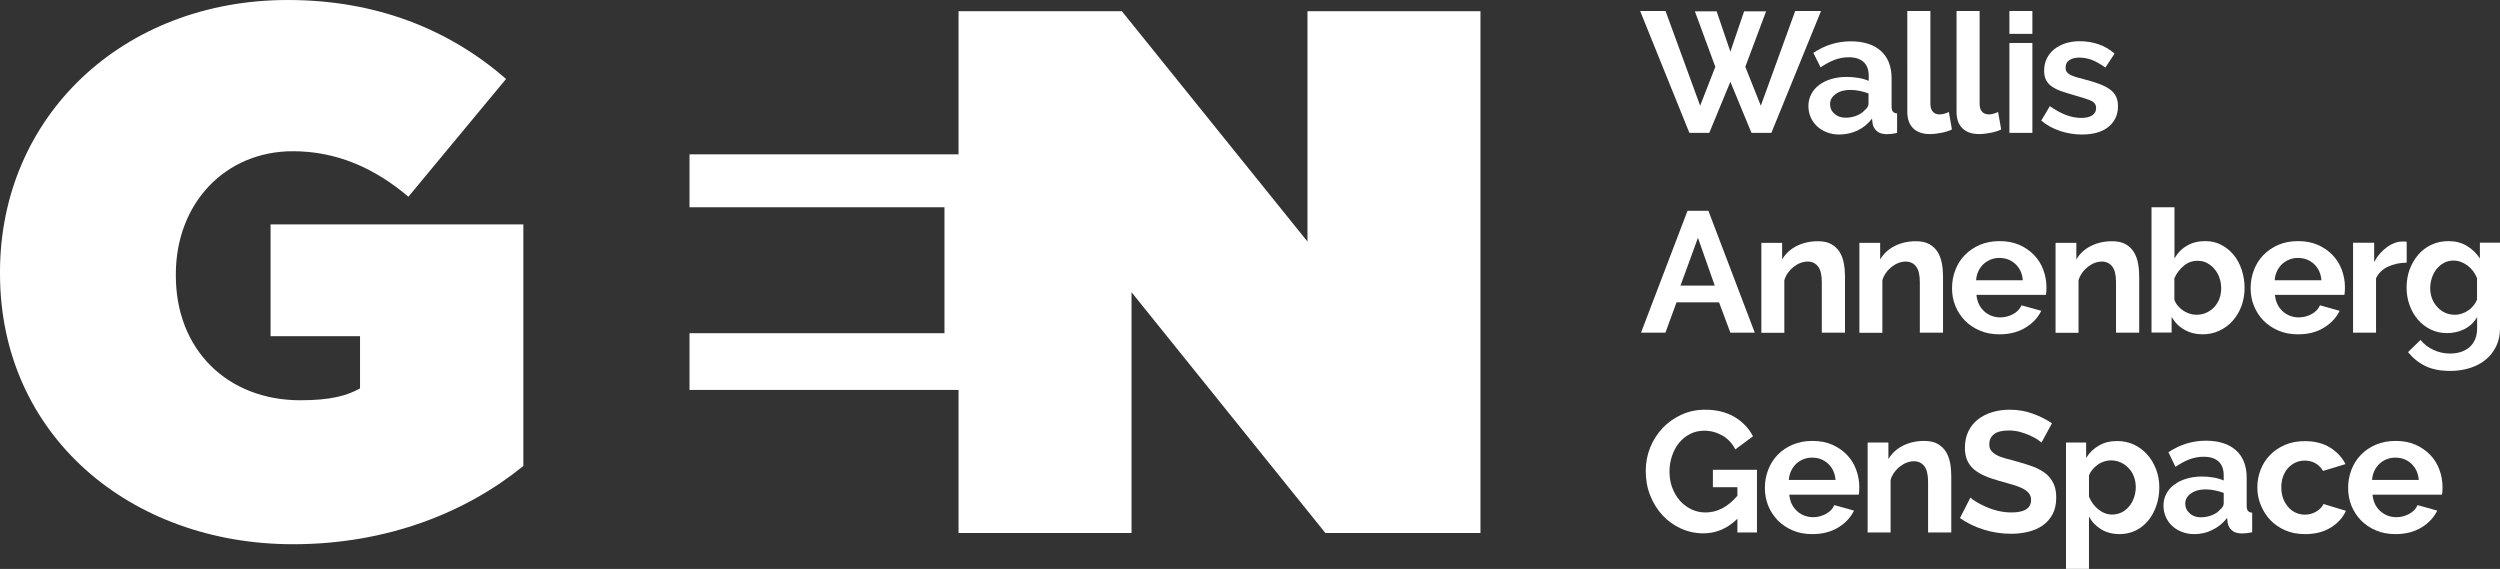 <svg xmlns="http://www.w3.org/2000/svg" xmlns:xlink="http://www.w3.org/1999/xlink" id="Layer_1" x="0px" y="0px" viewBox="0 0 227.48 51.77" style="enable-background:new 0 0 227.48 51.77;" xml:space="preserve">
<rect x="0" y="0" width="227.48" height="51.77" fill="#333333" stroke="none"/>
<style type="text/css">
	.st0{fill:#FFFFFF;}
</style>
<path class="st0" d="M24.62,30.59h8.14v4.75c-1.22,0.68-2.71,1.08-5.43,1.08c-6.65,0-11.33-4.61-11.33-11.33v-0.14  c0-6.44,4.48-11.19,10.65-11.19c3.93,0,7.39,1.49,10.51,4.14l8.89-10.72C40.9,2.71,34.32,0,26.18,0C11.19,0,0,10.58,0,24.76v0.14  c0,14.72,11.87,24.62,26.66,24.62c8.61,0,15.8-2.92,20.96-7.12V20.42H24.62V30.59z"></path>
<polygon class="st0" points="118.97,1.02 118.97,21.98 102.08,1.02 87.22,1.02 87.22,14.04 62.74,14.04 62.74,18.86 85.94,18.86   85.94,30.32 62.74,30.32 62.74,35.48 87.22,35.48 87.22,48.5 102.96,48.5 102.96,26.59 120.6,48.5 134.71,48.5 134.71,1.02 "></polygon>
<polygon class="st0" points="154.22,1.03 156.2,1.03 157.45,4.7 158.7,1.03 160.7,1.03 158.81,6.08 160.22,9.62 163.35,1 165.7,1   161.18,12.09 159.37,12.09 157.45,7.44 155.53,12.09 153.72,12.09 149.24,1 151.55,1 154.7,9.62 156.08,6.08 "></polygon>
<path class="st0" d="M167.34,12.24c-0.4,0-0.77-0.07-1.11-0.2c-0.34-0.13-0.64-0.31-0.89-0.55s-0.45-0.51-0.58-0.82  c-0.14-0.31-0.21-0.66-0.21-1.03c0-0.38,0.09-0.74,0.26-1.07c0.17-0.33,0.41-0.61,0.72-0.84c0.31-0.23,0.67-0.41,1.1-0.54  c0.43-0.13,0.89-0.19,1.41-0.19c0.36,0,0.72,0.03,1.07,0.09c0.35,0.06,0.66,0.15,0.93,0.27V6.9c0-0.54-0.15-0.96-0.46-1.25  c-0.31-0.29-0.76-0.44-1.36-0.44c-0.44,0-0.87,0.08-1.28,0.23c-0.42,0.16-0.84,0.39-1.28,0.69L165,4.81c1.05-0.7,2.19-1.05,3.4-1.05  c1.18,0,2.09,0.29,2.74,0.87c0.65,0.58,0.98,1.41,0.98,2.51v2.55c0,0.22,0.04,0.37,0.12,0.47c0.08,0.09,0.21,0.15,0.38,0.16v1.78  c-0.35,0.07-0.66,0.11-0.92,0.11c-0.4,0-0.7-0.09-0.91-0.27c-0.21-0.18-0.35-0.41-0.4-0.7l-0.05-0.45  c-0.36,0.48-0.81,0.84-1.33,1.09C168.49,12.12,167.93,12.24,167.34,12.24 M167.93,10.71c0.35,0,0.69-0.06,1.01-0.19  s0.56-0.29,0.74-0.5c0.23-0.18,0.34-0.38,0.34-0.59V8.5c-0.25-0.09-0.52-0.17-0.81-0.23c-0.29-0.06-0.57-0.09-0.84-0.09  c-0.54,0-0.98,0.12-1.33,0.37c-0.34,0.24-0.52,0.55-0.52,0.93c0,0.35,0.14,0.65,0.41,0.88C167.2,10.6,167.54,10.71,167.93,10.71"></path>
<path class="st0" d="M173.56,1h2.09v8.46c0,0.3,0.07,0.54,0.22,0.7c0.15,0.17,0.35,0.25,0.62,0.25c0.12,0,0.26-0.02,0.41-0.06  s0.29-0.09,0.43-0.16l0.28,1.59c-0.28,0.14-0.61,0.24-0.98,0.31c-0.38,0.07-0.71,0.11-1.02,0.11c-0.66,0-1.16-0.17-1.52-0.52  c-0.36-0.35-0.54-0.85-0.54-1.49V1z"></path>
<path class="st0" d="M178.04,1h2.09v8.46c0,0.3,0.07,0.54,0.22,0.7c0.15,0.17,0.35,0.25,0.62,0.25c0.12,0,0.26-0.02,0.41-0.06  s0.29-0.09,0.43-0.16l0.28,1.59c-0.28,0.14-0.61,0.24-0.98,0.31c-0.38,0.07-0.71,0.11-1.02,0.11c-0.66,0-1.16-0.17-1.52-0.52  c-0.36-0.35-0.54-0.85-0.54-1.49V1z"></path>
<rect x="182.84" y="3.91" class="st0" width="2.09" height="8.18"></rect>
<path class="st0" d="M189.44,12.24c-0.69,0-1.36-0.11-2.01-0.33c-0.65-0.22-1.22-0.53-1.69-0.94l0.78-1.31  c0.5,0.35,0.99,0.62,1.46,0.8c0.47,0.18,0.94,0.27,1.41,0.27c0.42,0,0.74-0.08,0.98-0.23c0.24-0.16,0.36-0.38,0.36-0.67  c0-0.29-0.14-0.51-0.42-0.64c-0.28-0.14-0.74-0.29-1.38-0.47c-0.53-0.15-0.98-0.29-1.36-0.42c-0.37-0.13-0.68-0.29-0.91-0.46  c-0.23-0.17-0.4-0.37-0.5-0.59c-0.1-0.22-0.16-0.49-0.16-0.8c0-0.42,0.08-0.79,0.24-1.12c0.16-0.33,0.39-0.62,0.68-0.85  c0.29-0.23,0.63-0.41,1.02-0.54c0.39-0.12,0.82-0.19,1.27-0.19c0.61,0,1.19,0.09,1.72,0.27c0.54,0.18,1.03,0.46,1.48,0.86  l-0.84,1.27c-0.42-0.31-0.82-0.54-1.21-0.69c-0.39-0.15-0.78-0.22-1.16-0.22c-0.36,0-0.65,0.07-0.89,0.22  c-0.24,0.15-0.36,0.38-0.36,0.7c0,0.15,0.03,0.27,0.09,0.36c0.06,0.09,0.15,0.18,0.27,0.25c0.12,0.07,0.29,0.14,0.49,0.21  c0.2,0.07,0.46,0.14,0.76,0.21c0.56,0.15,1.04,0.29,1.44,0.44s0.73,0.31,0.98,0.5c0.26,0.19,0.44,0.4,0.56,0.65  c0.12,0.25,0.18,0.54,0.18,0.88c0,0.8-0.3,1.43-0.89,1.9C191.27,12.01,190.46,12.24,189.44,12.24"></path>
<path class="st0" d="M153.55,19.18h1.9l4.22,11.09h-2.22l-1.03-2.76h-3.87l-1.01,2.76h-2.22L153.55,19.18z M156.03,25.99l-1.53-4.35  l-1.59,4.35H156.03z"></path>
<path class="st0" d="M167.86,30.27h-2.09v-4.59c0-0.66-0.11-1.13-0.34-1.43c-0.23-0.3-0.55-0.45-0.95-0.45  c-0.21,0-0.42,0.04-0.64,0.12c-0.22,0.08-0.42,0.2-0.62,0.35c-0.19,0.15-0.37,0.33-0.52,0.54s-0.27,0.44-0.34,0.69v4.78h-2.09v-8.18  h1.89v1.51c0.3-0.52,0.74-0.93,1.31-1.22c0.57-0.29,1.22-0.44,1.94-0.44c0.51,0,0.93,0.09,1.25,0.28c0.32,0.19,0.57,0.43,0.75,0.73  c0.18,0.3,0.3,0.65,0.37,1.03c0.07,0.39,0.1,0.78,0.1,1.17V30.27z"></path>
<path class="st0" d="M176.78,30.27h-2.09v-4.59c0-0.66-0.11-1.13-0.34-1.43c-0.23-0.3-0.55-0.45-0.95-0.45  c-0.21,0-0.42,0.04-0.64,0.12c-0.22,0.08-0.42,0.2-0.62,0.35c-0.19,0.15-0.37,0.33-0.52,0.54s-0.27,0.44-0.34,0.69v4.78h-2.09v-8.18  h1.89v1.51c0.3-0.52,0.74-0.93,1.31-1.22c0.57-0.29,1.22-0.44,1.94-0.44c0.51,0,0.93,0.09,1.25,0.28c0.32,0.19,0.57,0.43,0.75,0.73  c0.18,0.3,0.3,0.65,0.37,1.03c0.07,0.39,0.1,0.78,0.1,1.17V30.27z"></path>
<path class="st0" d="M181.93,30.42c-0.66,0-1.25-0.11-1.78-0.34c-0.53-0.22-0.98-0.53-1.36-0.91c-0.38-0.39-0.66-0.83-0.87-1.34  s-0.3-1.05-0.3-1.61c0-0.58,0.1-1.13,0.3-1.65c0.2-0.52,0.48-0.97,0.86-1.36c0.38-0.39,0.83-0.7,1.37-0.93s1.14-0.34,1.8-0.34  c0.67,0,1.26,0.11,1.79,0.34c0.52,0.23,0.97,0.54,1.34,0.92c0.37,0.39,0.65,0.83,0.84,1.34c0.19,0.51,0.29,1.04,0.29,1.59  c0,0.14,0,0.27-0.01,0.39c-0.01,0.12-0.02,0.23-0.04,0.31h-6.32c0.03,0.32,0.11,0.61,0.23,0.86s0.29,0.46,0.48,0.64  c0.2,0.18,0.42,0.31,0.67,0.41c0.25,0.09,0.51,0.14,0.78,0.14c0.42,0,0.81-0.1,1.18-0.3c0.37-0.2,0.62-0.47,0.76-0.8l1.8,0.5  c-0.3,0.62-0.78,1.14-1.45,1.54C183.64,30.22,182.85,30.42,181.93,30.42 M184.06,25.49c-0.05-0.61-0.28-1.1-0.68-1.47  c-0.4-0.37-0.89-0.55-1.46-0.55c-0.28,0-0.54,0.05-0.79,0.15c-0.24,0.1-0.46,0.24-0.65,0.41c-0.19,0.18-0.34,0.39-0.46,0.64  s-0.19,0.53-0.21,0.83H184.06z"></path>
<path class="st0" d="M194.63,30.27h-2.09v-4.59c0-0.66-0.11-1.13-0.34-1.43c-0.23-0.3-0.55-0.45-0.95-0.45  c-0.21,0-0.42,0.04-0.64,0.12c-0.22,0.08-0.42,0.2-0.62,0.35c-0.19,0.15-0.37,0.33-0.52,0.54s-0.27,0.44-0.34,0.69v4.78h-2.09v-8.18  h1.89v1.51c0.3-0.52,0.74-0.93,1.31-1.22c0.57-0.29,1.22-0.44,1.94-0.44c0.51,0,0.93,0.09,1.25,0.28c0.32,0.19,0.57,0.43,0.75,0.73  c0.18,0.3,0.3,0.65,0.37,1.03c0.07,0.39,0.1,0.78,0.1,1.17V30.27z"></path>
<path class="st0" d="M200.43,30.42c-0.62,0-1.18-0.14-1.67-0.42c-0.49-0.28-0.88-0.67-1.16-1.16v1.42h-1.83v-11.4h2.09v4.65  c0.29-0.5,0.67-0.89,1.15-1.16c0.47-0.28,1.03-0.41,1.66-0.41c0.53,0,1.02,0.11,1.45,0.34c0.44,0.23,0.81,0.54,1.13,0.92  c0.32,0.39,0.56,0.84,0.73,1.36c0.17,0.52,0.26,1.07,0.26,1.64c0,0.59-0.1,1.15-0.29,1.66c-0.19,0.51-0.46,0.96-0.8,1.34  c-0.34,0.38-0.75,0.68-1.22,0.9C201.47,30.31,200.97,30.42,200.43,30.42 M199.85,28.64c0.33,0,0.64-0.06,0.92-0.19  c0.28-0.13,0.52-0.3,0.72-0.52c0.2-0.22,0.35-0.47,0.46-0.76c0.11-0.29,0.16-0.6,0.16-0.94s-0.05-0.65-0.16-0.95  c-0.1-0.3-0.25-0.57-0.45-0.8c-0.19-0.23-0.42-0.41-0.68-0.55c-0.26-0.14-0.55-0.2-0.86-0.2c-0.47,0-0.89,0.15-1.26,0.46  c-0.37,0.31-0.65,0.68-0.85,1.13v1.95c0.07,0.21,0.18,0.4,0.32,0.56c0.14,0.17,0.3,0.31,0.48,0.43c0.18,0.12,0.37,0.21,0.58,0.28  C199.45,28.61,199.65,28.64,199.85,28.64"></path>
<path class="st0" d="M209.1,30.42c-0.66,0-1.25-0.11-1.78-0.34c-0.53-0.22-0.98-0.53-1.36-0.91c-0.38-0.39-0.66-0.83-0.87-1.34  s-0.3-1.05-0.3-1.61c0-0.58,0.1-1.13,0.3-1.65c0.2-0.52,0.48-0.97,0.86-1.36c0.38-0.39,0.83-0.7,1.36-0.93  c0.54-0.23,1.14-0.34,1.8-0.34c0.67,0,1.26,0.11,1.79,0.34c0.52,0.23,0.97,0.54,1.34,0.92c0.37,0.39,0.65,0.83,0.84,1.34  c0.19,0.51,0.29,1.04,0.29,1.59c0,0.14,0,0.27-0.01,0.39c-0.01,0.12-0.02,0.23-0.04,0.31h-6.32c0.03,0.32,0.11,0.61,0.23,0.86  c0.12,0.25,0.29,0.46,0.48,0.64c0.2,0.18,0.42,0.31,0.67,0.41c0.25,0.09,0.51,0.14,0.78,0.14c0.42,0,0.81-0.1,1.18-0.3  c0.37-0.2,0.62-0.47,0.76-0.8l1.79,0.5c-0.3,0.62-0.78,1.14-1.44,1.54C210.81,30.22,210.02,30.42,209.1,30.42 M211.23,25.49  c-0.05-0.61-0.28-1.1-0.68-1.47c-0.4-0.37-0.89-0.55-1.46-0.55c-0.28,0-0.54,0.05-0.79,0.15c-0.24,0.1-0.46,0.24-0.65,0.41  c-0.19,0.18-0.34,0.39-0.46,0.64c-0.12,0.25-0.19,0.53-0.21,0.83H211.23z"></path>
<path class="st0" d="M218.98,23.9c-0.64,0.01-1.2,0.13-1.7,0.37c-0.5,0.23-0.86,0.59-1.08,1.05v4.95h-2.09v-8.18h1.92v1.75  c0.15-0.28,0.32-0.53,0.52-0.76c0.2-0.22,0.41-0.42,0.64-0.59c0.23-0.17,0.46-0.29,0.7-0.38c0.23-0.09,0.46-0.13,0.68-0.13h0.26  c0.06,0,0.11,0.01,0.16,0.02V23.9z"></path>
<path class="st0" d="M222.67,30.31c-0.55,0-1.05-0.11-1.5-0.33c-0.45-0.22-0.84-0.52-1.16-0.9c-0.33-0.38-0.58-0.82-0.76-1.32  c-0.18-0.5-0.27-1.03-0.27-1.59c0-0.59,0.09-1.14,0.28-1.65c0.19-0.51,0.45-0.96,0.78-1.34c0.33-0.39,0.73-0.69,1.2-0.91  c0.47-0.22,0.98-0.33,1.55-0.33c0.64,0,1.19,0.14,1.67,0.43c0.48,0.29,0.88,0.67,1.19,1.15v-1.44h1.83v7.79  c0,0.6-0.11,1.15-0.34,1.62c-0.23,0.48-0.54,0.88-0.94,1.22s-0.88,0.59-1.44,0.77c-0.56,0.18-1.16,0.27-1.82,0.27  c-0.9,0-1.65-0.15-2.26-0.45c-0.61-0.3-1.13-0.72-1.57-1.26l1.14-1.11c0.31,0.39,0.7,0.69,1.18,0.91c0.47,0.22,0.98,0.33,1.51,0.33  c0.32,0,0.63-0.04,0.93-0.13c0.3-0.09,0.56-0.23,0.79-0.41c0.23-0.19,0.41-0.43,0.54-0.72c0.13-0.29,0.2-0.64,0.2-1.03v-1.03  c-0.27,0.47-0.65,0.83-1.14,1.09C223.76,30.19,223.23,30.31,222.67,30.31 M223.37,28.64c0.23,0,0.45-0.04,0.66-0.11  c0.21-0.07,0.4-0.17,0.58-0.3c0.18-0.12,0.33-0.27,0.47-0.44s0.24-0.34,0.31-0.53v-1.95c-0.19-0.48-0.48-0.86-0.88-1.16  c-0.4-0.29-0.82-0.44-1.26-0.44c-0.32,0-0.61,0.07-0.87,0.21s-0.48,0.33-0.67,0.56c-0.19,0.24-0.33,0.5-0.43,0.81  s-0.15,0.61-0.15,0.94c0,0.33,0.06,0.65,0.17,0.94c0.11,0.29,0.27,0.55,0.48,0.77c0.2,0.22,0.44,0.39,0.71,0.52  C222.75,28.58,223.05,28.64,223.37,28.64"></path>
<path class="st0" d="M158.09,47.2c-0.89,0.88-1.92,1.33-3.09,1.33c-0.73,0-1.41-0.15-2.05-0.44c-0.64-0.29-1.2-0.69-1.67-1.2  c-0.47-0.51-0.85-1.11-1.12-1.8c-0.28-0.69-0.41-1.44-0.41-2.24c0-0.76,0.14-1.48,0.41-2.15c0.28-0.67,0.66-1.26,1.14-1.77  c0.48-0.5,1.05-0.9,1.71-1.2c0.65-0.3,1.37-0.45,2.14-0.45c1.04,0,1.93,0.22,2.68,0.66c0.74,0.44,1.3,1.03,1.68,1.76l-1.61,1.19  c-0.28-0.55-0.67-0.97-1.18-1.26c-0.51-0.29-1.05-0.44-1.65-0.44c-0.47,0-0.9,0.1-1.29,0.3c-0.39,0.2-0.72,0.47-1,0.81  c-0.28,0.34-0.49,0.74-0.64,1.19c-0.15,0.45-0.23,0.92-0.23,1.42c0,0.52,0.08,1.01,0.25,1.46c0.17,0.45,0.4,0.85,0.69,1.18  s0.64,0.59,1.04,0.79c0.4,0.19,0.83,0.29,1.3,0.29c1.07,0,2.04-0.51,2.9-1.52v-0.78h-2.23v-1.58h4.01v5.7h-1.78V47.2z"></path>
<path class="st0" d="M164.9,48.6c-0.66,0-1.25-0.11-1.78-0.34c-0.53-0.22-0.98-0.53-1.36-0.91c-0.37-0.39-0.66-0.83-0.87-1.34  c-0.2-0.51-0.3-1.05-0.3-1.61c0-0.58,0.1-1.13,0.3-1.65c0.2-0.52,0.48-0.97,0.86-1.36c0.37-0.39,0.83-0.7,1.37-0.93  c0.54-0.23,1.14-0.34,1.8-0.34s1.26,0.11,1.79,0.34c0.52,0.23,0.97,0.54,1.34,0.92c0.37,0.38,0.65,0.83,0.84,1.34  c0.19,0.51,0.29,1.04,0.29,1.59c0,0.14,0,0.27-0.01,0.39c-0.01,0.12-0.02,0.23-0.04,0.31h-6.32c0.03,0.32,0.11,0.61,0.23,0.86  c0.12,0.25,0.29,0.46,0.48,0.64c0.2,0.18,0.42,0.31,0.67,0.41c0.25,0.09,0.51,0.14,0.78,0.14c0.42,0,0.81-0.1,1.18-0.3  c0.37-0.2,0.62-0.47,0.76-0.8l1.79,0.5c-0.3,0.62-0.78,1.14-1.44,1.54C166.6,48.4,165.82,48.6,164.9,48.6 M167.02,43.67  c-0.05-0.61-0.28-1.11-0.68-1.48c-0.4-0.37-0.89-0.55-1.46-0.55c-0.28,0-0.54,0.05-0.79,0.15s-0.46,0.24-0.65,0.41  c-0.19,0.18-0.34,0.39-0.46,0.64c-0.12,0.25-0.19,0.53-0.21,0.83H167.02z"></path>
<path class="st0" d="M177.53,48.45h-2.09v-4.59c0-0.66-0.11-1.14-0.34-1.44c-0.23-0.3-0.55-0.45-0.95-0.45  c-0.21,0-0.42,0.04-0.64,0.12c-0.22,0.08-0.42,0.2-0.62,0.35s-0.37,0.33-0.52,0.54c-0.16,0.21-0.27,0.44-0.34,0.69v4.78h-2.09v-8.18  h1.89v1.51c0.3-0.52,0.74-0.93,1.31-1.22c0.57-0.29,1.22-0.44,1.94-0.44c0.51,0,0.93,0.09,1.25,0.28c0.32,0.19,0.57,0.43,0.75,0.73  c0.18,0.3,0.3,0.65,0.37,1.03c0.07,0.38,0.1,0.77,0.1,1.17V48.45z"></path>
<path class="st0" d="M185.76,40.27c-0.07-0.07-0.21-0.17-0.4-0.3c-0.19-0.12-0.43-0.25-0.7-0.37c-0.28-0.12-0.58-0.22-0.9-0.31  c-0.32-0.08-0.65-0.12-0.98-0.12c-0.6,0-1.04,0.11-1.33,0.33c-0.29,0.22-0.44,0.53-0.44,0.92c0,0.23,0.05,0.42,0.16,0.57  c0.11,0.15,0.27,0.28,0.48,0.4s0.47,0.22,0.79,0.31c0.32,0.09,0.68,0.19,1.1,0.3c0.54,0.15,1.03,0.3,1.48,0.47  c0.44,0.17,0.82,0.38,1.12,0.62c0.31,0.25,0.54,0.55,0.71,0.9c0.17,0.35,0.25,0.78,0.25,1.29c0,0.59-0.11,1.1-0.34,1.52  c-0.22,0.42-0.53,0.76-0.9,1.02c-0.38,0.26-0.82,0.45-1.31,0.57c-0.49,0.12-1.01,0.18-1.55,0.18c-0.83,0-1.66-0.12-2.47-0.37  c-0.81-0.25-1.54-0.6-2.19-1.06l0.95-1.86c0.09,0.09,0.26,0.22,0.51,0.37c0.24,0.15,0.53,0.3,0.87,0.45  c0.33,0.15,0.7,0.28,1.11,0.38c0.4,0.1,0.82,0.15,1.25,0.15c1.19,0,1.78-0.38,1.78-1.14c0-0.24-0.07-0.44-0.2-0.61  c-0.14-0.17-0.33-0.31-0.58-0.44c-0.25-0.12-0.55-0.24-0.91-0.34c-0.35-0.1-0.75-0.22-1.19-0.34c-0.53-0.15-0.99-0.3-1.38-0.48  c-0.39-0.17-0.72-0.38-0.98-0.61s-0.45-0.51-0.58-0.81c-0.13-0.31-0.2-0.67-0.2-1.1c0-0.56,0.1-1.06,0.31-1.5  c0.21-0.44,0.5-0.8,0.87-1.09c0.37-0.29,0.8-0.51,1.29-0.66c0.49-0.15,1.02-0.23,1.58-0.23c0.78,0,1.5,0.12,2.15,0.37  c0.66,0.24,1.23,0.53,1.72,0.87L185.76,40.27z"></path>
<path class="st0" d="M192.89,48.6c-0.65,0-1.21-0.14-1.69-0.43c-0.48-0.29-0.85-0.67-1.12-1.17v4.76h-2.09V40.27h1.83v1.4  c0.3-0.48,0.69-0.86,1.17-1.13c0.48-0.28,1.03-0.41,1.66-0.41c0.55,0,1.06,0.11,1.53,0.33c0.47,0.22,0.87,0.53,1.21,0.91  c0.34,0.38,0.6,0.83,0.8,1.34c0.19,0.51,0.29,1.06,0.29,1.63c0,0.59-0.09,1.15-0.27,1.67c-0.18,0.52-0.42,0.97-0.74,1.36  c-0.32,0.38-0.7,0.69-1.13,0.9S193.41,48.6,192.89,48.6 M192.19,46.82c0.31,0,0.6-0.07,0.87-0.2c0.27-0.14,0.49-0.32,0.68-0.55  c0.19-0.23,0.33-0.49,0.44-0.8c0.1-0.3,0.16-0.61,0.16-0.94c0-0.34-0.06-0.66-0.17-0.96c-0.11-0.3-0.27-0.55-0.48-0.77  s-0.44-0.39-0.72-0.52c-0.28-0.12-0.58-0.19-0.9-0.19c-0.2,0-0.4,0.03-0.61,0.1s-0.4,0.16-0.58,0.29s-0.34,0.27-0.48,0.44  s-0.25,0.35-0.32,0.55v1.92c0.19,0.47,0.47,0.86,0.86,1.16C191.33,46.67,191.74,46.82,192.19,46.82"></path>
<path class="st0" d="M199.65,48.6c-0.4,0-0.77-0.07-1.11-0.2s-0.64-0.31-0.89-0.55c-0.25-0.23-0.45-0.51-0.58-0.82  c-0.14-0.31-0.21-0.66-0.21-1.03c0-0.38,0.08-0.74,0.26-1.07c0.17-0.33,0.41-0.61,0.72-0.83c0.31-0.23,0.67-0.41,1.1-0.54  c0.43-0.13,0.89-0.2,1.4-0.2c0.36,0,0.72,0.03,1.07,0.09c0.35,0.06,0.66,0.15,0.93,0.27v-0.47c0-0.54-0.15-0.96-0.46-1.25  c-0.31-0.29-0.76-0.44-1.37-0.44c-0.44,0-0.86,0.08-1.28,0.23c-0.42,0.16-0.84,0.39-1.28,0.69l-0.64-1.33  c1.05-0.7,2.19-1.05,3.4-1.05c1.18,0,2.09,0.29,2.74,0.87c0.65,0.58,0.98,1.41,0.98,2.51v2.54c0,0.22,0.04,0.38,0.12,0.47  c0.08,0.09,0.21,0.15,0.38,0.16v1.78c-0.35,0.07-0.66,0.11-0.92,0.11c-0.4,0-0.7-0.09-0.91-0.27c-0.21-0.18-0.35-0.41-0.4-0.7  l-0.05-0.45c-0.36,0.48-0.81,0.84-1.33,1.09C200.8,48.48,200.25,48.6,199.65,48.6 M200.25,47.07c0.35,0,0.69-0.06,1.01-0.19  c0.32-0.12,0.56-0.29,0.74-0.5c0.23-0.18,0.34-0.38,0.34-0.59v-0.94c-0.25-0.09-0.52-0.17-0.81-0.23s-0.57-0.09-0.84-0.09  c-0.54,0-0.98,0.12-1.33,0.37s-0.52,0.55-0.52,0.93c0,0.35,0.14,0.65,0.41,0.88C199.52,46.96,199.85,47.07,200.25,47.07"></path>
<path class="st0" d="M205.4,44.36c0-0.57,0.1-1.11,0.3-1.62c0.2-0.51,0.48-0.96,0.86-1.34c0.37-0.39,0.83-0.69,1.36-0.92  s1.13-0.34,1.8-0.34c0.89,0,1.66,0.19,2.29,0.58c0.63,0.39,1.1,0.89,1.41,1.51l-2.04,0.62c-0.18-0.3-0.41-0.53-0.7-0.7  c-0.29-0.16-0.61-0.24-0.97-0.24c-0.3,0-0.58,0.06-0.84,0.18c-0.26,0.12-0.49,0.29-0.68,0.5c-0.19,0.21-0.34,0.47-0.45,0.77  c-0.11,0.3-0.16,0.64-0.16,1c0,0.36,0.06,0.7,0.17,1c0.11,0.3,0.27,0.56,0.46,0.78c0.19,0.22,0.42,0.39,0.68,0.51  c0.26,0.12,0.54,0.18,0.83,0.18c0.38,0,0.72-0.09,1.04-0.28c0.32-0.19,0.54-0.42,0.66-0.69l2.04,0.62  c-0.28,0.62-0.74,1.14-1.39,1.53c-0.64,0.4-1.42,0.59-2.33,0.59c-0.67,0-1.26-0.11-1.79-0.34c-0.53-0.23-0.98-0.54-1.36-0.93  c-0.37-0.39-0.66-0.84-0.87-1.36C205.5,45.46,205.4,44.92,205.4,44.36"></path>
<path class="st0" d="M217.97,48.6c-0.66,0-1.25-0.11-1.78-0.34c-0.53-0.22-0.98-0.53-1.36-0.91c-0.37-0.39-0.66-0.83-0.87-1.34  c-0.2-0.51-0.3-1.05-0.3-1.61c0-0.58,0.1-1.13,0.3-1.65c0.2-0.52,0.48-0.97,0.86-1.36c0.37-0.39,0.83-0.7,1.37-0.93  c0.54-0.23,1.14-0.34,1.8-0.34s1.26,0.11,1.79,0.34c0.52,0.23,0.97,0.54,1.34,0.92c0.37,0.38,0.65,0.83,0.84,1.34  c0.19,0.51,0.29,1.04,0.29,1.59c0,0.14,0,0.27-0.01,0.39c-0.01,0.12-0.02,0.23-0.04,0.31h-6.32c0.03,0.32,0.11,0.61,0.23,0.86  c0.12,0.25,0.28,0.46,0.48,0.64c0.2,0.18,0.42,0.31,0.67,0.41c0.25,0.09,0.51,0.14,0.78,0.14c0.42,0,0.81-0.1,1.18-0.3  c0.37-0.2,0.62-0.47,0.76-0.8l1.79,0.5c-0.3,0.62-0.78,1.14-1.44,1.54C219.67,48.4,218.88,48.6,217.97,48.6 M220.09,43.67  c-0.05-0.61-0.28-1.11-0.68-1.48c-0.4-0.37-0.89-0.55-1.46-0.55c-0.28,0-0.54,0.05-0.79,0.15s-0.46,0.24-0.65,0.41  c-0.19,0.18-0.34,0.39-0.46,0.64c-0.12,0.25-0.19,0.53-0.21,0.83H220.09z"></path>
<rect x="182.84" y="1" class="st0" width="2.09" height="2.08"></rect>
</svg>